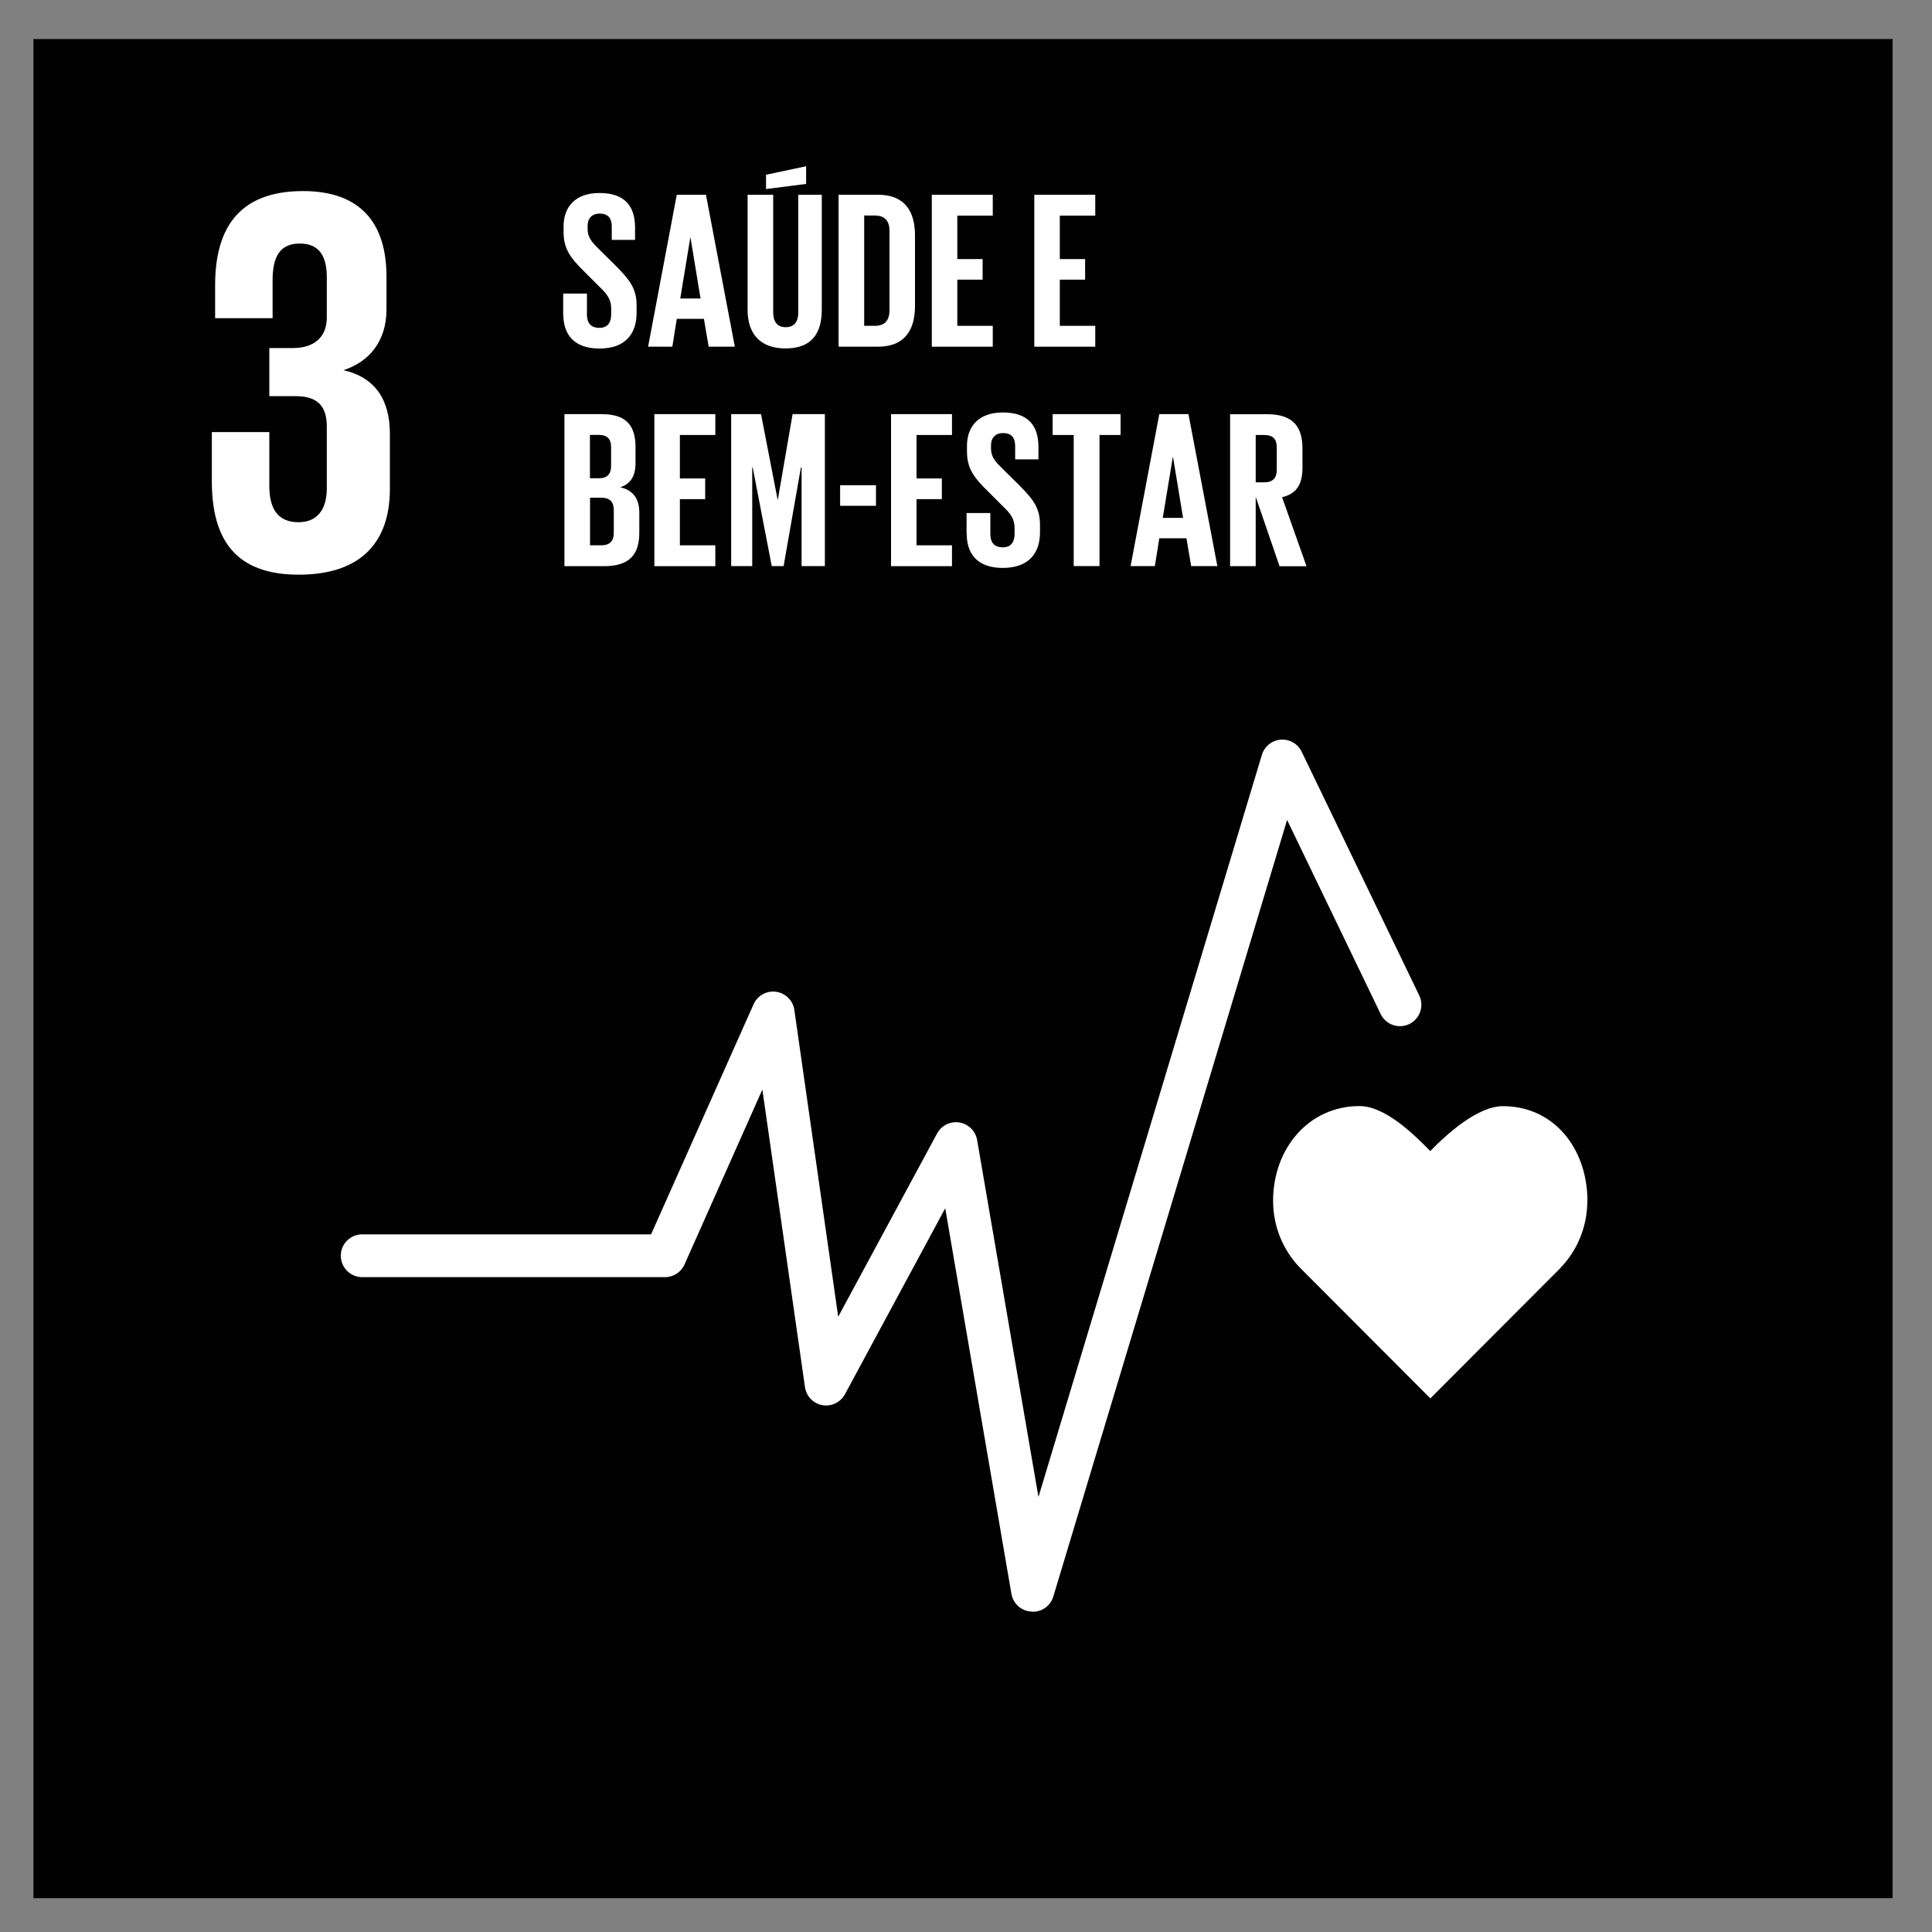 <?xml version="1.0" encoding="UTF-8"?>
<svg id="Camada_1" data-name="Camada 1" xmlns="http://www.w3.org/2000/svg" viewBox="0 0 200 200">
  <rect x="0" y="0" width="200" height="200" fill="#808080" stroke="none"/>
  <defs>
    <style>
      .cls-1 {
        fill: #010101;
      }

      .cls-2 {
        fill: #fff;
      }
    </style>
  </defs>
  <rect class="cls-1" x="3.46" y="4.04" width="192.46" height="192.46"/>
  <g>
    <path class="cls-2" d="M30.92,59.49c6.58,0,9.44-3.49,9.44-8.87v-5.72c0-3.55-1.55-5.84-4.81-6.58,2.69-.86,4.46-3.03,4.46-6.29v-3.38c0-5.49-2.63-8.87-8.64-8.87-6.76,0-9.1,4-9.1,9.73v3.43h5.95v-3.95c0-2.4.75-3.78,2.81-3.78s2.8,1.37,2.8,3.49v4.18c0,2.06-1.37,3.15-3.49,3.15h-2.46v4.98h2.75c2.29,0,3.2,1.09,3.2,3.15v6.41c0,2.06-.91,3.49-2.92,3.49-2.23,0-3.03-1.49-3.03-3.78v-5.55h-5.95v5.09c0,5.9,2.34,9.67,8.98,9.67"/>
    <path class="cls-2" d="M164.33,124.32c0-5.42-3.47-9.81-8.74-9.81-2.63,0-5.81,2.88-7.53,4.65-1.72-1.77-4.69-4.66-7.32-4.66-5.26,0-8.95,4.39-8.95,9.81,0,2.71,1.07,5.16,2.79,6.93l13.49,13.52,13.47-13.5h-.01c1.73-1.79,2.79-4.24,2.79-6.95"/>
    <path class="cls-2" d="M106.89,166.83s-.09,0-.14,0c-1.03-.06-1.87-.82-2.05-1.84l-6.85-39.91-10.38,19.25c-.46.84-1.4,1.3-2.34,1.13-.94-.17-1.67-.92-1.8-1.87l-4.41-30.8-8.06,18.11c-.36.8-1.15,1.31-2.02,1.31h-31.34c-1.22,0-2.22-.99-2.22-2.22s.99-2.21,2.22-2.21h29.9l10.61-23.82c.4-.9,1.35-1.43,2.33-1.29.98.14,1.75.9,1.89,1.88l4.54,31.76,10.24-18.98c.45-.83,1.38-1.29,2.31-1.13.93.15,1.67.88,1.83,1.81l6.35,36.96,23.13-76.83c.26-.88,1.04-1.5,1.95-1.57.91-.07,1.77.42,2.17,1.25l12.17,25.23c.53,1.1.07,2.42-1.03,2.96-1.1.53-2.43.07-2.96-1.03l-9.69-20.1-24.2,80.39c-.28.94-1.15,1.58-2.12,1.58"/>
  </g>
  <g>
    <path class="cls-2" d="M58.3,32.5v-2.11h2.46v2.16c0,.88.39,1.39,1.3,1.39.84,0,1.21-.56,1.21-1.39v-.6c0-.91-.37-1.46-1.18-2.23l-1.55-1.55c-1.51-1.49-2.2-2.39-2.2-4.2v-.53c0-1.95,1.14-3.46,3.71-3.46s3.69,1.3,3.69,3.57v1.28h-2.41v-1.37c0-.91-.42-1.35-1.25-1.35-.74,0-1.25.42-1.25,1.3v.32c0,.88.49,1.39,1.25,2.14l1.69,1.67c1.44,1.46,2.13,2.34,2.13,4.08v.77c0,2.16-1.16,3.69-3.85,3.69s-3.74-1.51-3.74-3.57Z"/>
    <path class="cls-2" d="M67.09,35.89l2.97-15.73h3.02l2.99,15.73h-2.71l-.49-2.88h-2.81l-.46,2.88h-2.51ZM70.41,30.9h2.11l-1.04-6.31h-.02l-1.04,6.31Z"/>
    <path class="cls-2" d="M85.07,20.16v11.9c0,2.44-1.04,4.01-3.74,4.01s-3.94-1.58-3.94-4.01v-11.9h2.65v12.16c0,.93.37,1.55,1.3,1.55s1.3-.63,1.3-1.55v-12.16h2.44ZM83.45,19.04l-4.15.53v-1.48l4.15-.88v1.83Z"/>
    <path class="cls-2" d="M94.72,24.38v7.29c0,2.41-1,4.22-3.83,4.22h-4.08v-15.73h4.08c2.83,0,3.83,1.79,3.83,4.22ZM90.57,33.73c1.09,0,1.51-.65,1.51-1.6v-8.24c0-.93-.42-1.58-1.51-1.58h-1.11v11.42h1.11Z"/>
    <path class="cls-2" d="M96.46,20.16h6.31v2.16h-3.67v4.5h2.62v2.13h-2.62v4.78h3.67v2.16h-6.31v-15.73Z"/>
    <path class="cls-2" d="M107.07,20.16h6.31v2.16h-3.67v4.5h2.62v2.13h-2.62v4.78h3.67v2.16h-6.31v-15.73Z"/>
  </g>
  <g>
    <path class="cls-2" d="M58.43,42.87h3.83c2.64,0,3.53,1.23,3.53,3.46v1.6c0,1.32-.49,2.16-1.58,2.51,1.32.3,1.97,1.18,1.97,2.62v2.09c0,2.23-1,3.46-3.64,3.46h-4.11v-15.73ZM61.08,49.51h.93c.86,0,1.25-.44,1.25-1.28v-1.93c0-.86-.39-1.28-1.28-1.28h-.91v4.48ZM61.08,51.53v4.92h1.16c.88,0,1.3-.44,1.3-1.28v-2.37c0-.84-.39-1.28-1.32-1.28h-1.14Z"/>
    <path class="cls-2" d="M67.74,42.87h6.31v2.16h-3.67v4.5h2.62v2.14h-2.62v4.78h3.67v2.16h-6.31v-15.73Z"/>
    <path class="cls-2" d="M82.98,48.39h-.07l-1.79,10.21h-1.23l-1.97-10.21h-.05v10.21h-2.18v-15.73h3.09l1.72,8.86h.02l1.53-8.86h3.34v15.73h-2.41v-10.21Z"/>
    <path class="cls-2" d="M86.97,50.23h3.71v2.13h-3.71v-2.13Z"/>
    <path class="cls-2" d="M92.24,42.87h6.31v2.16h-3.67v4.5h2.62v2.14h-2.62v4.78h3.67v2.16h-6.31v-15.73Z"/>
    <path class="cls-2" d="M100.06,55.22v-2.11h2.46v2.16c0,.88.39,1.39,1.3,1.39.84,0,1.21-.56,1.21-1.39v-.6c0-.91-.37-1.46-1.18-2.23l-1.55-1.55c-1.51-1.48-2.2-2.39-2.2-4.2v-.53c0-1.95,1.14-3.46,3.71-3.46s3.69,1.3,3.69,3.57v1.28h-2.41v-1.37c0-.9-.42-1.35-1.25-1.35-.74,0-1.25.42-1.25,1.3v.32c0,.88.49,1.39,1.25,2.13l1.69,1.67c1.44,1.46,2.13,2.34,2.13,4.08v.77c0,2.16-1.16,3.69-3.85,3.69s-3.74-1.51-3.74-3.57Z"/>
    <path class="cls-2" d="M108.97,42.87h7.03v2.16h-2.18v13.57h-2.67v-13.57h-2.18v-2.16Z"/>
    <path class="cls-2" d="M117.04,58.6l2.97-15.73h3.02l2.99,15.73h-2.71l-.49-2.88h-2.81l-.46,2.88h-2.51ZM120.36,53.61h2.11l-1.04-6.31h-.02l-1.04,6.31Z"/>
    <path class="cls-2" d="M129.99,51.39v7.22h-2.65v-15.73h3.85c2.67,0,3.64,1.32,3.64,3.53v2.02c0,1.69-.6,2.69-2.11,3.04l2.53,7.15h-2.79l-2.48-7.22ZM129.99,45.03v4.9h.88c.91,0,1.3-.46,1.3-1.3v-2.32c0-.86-.39-1.28-1.3-1.28h-.88Z"/>
  </g>
</svg>